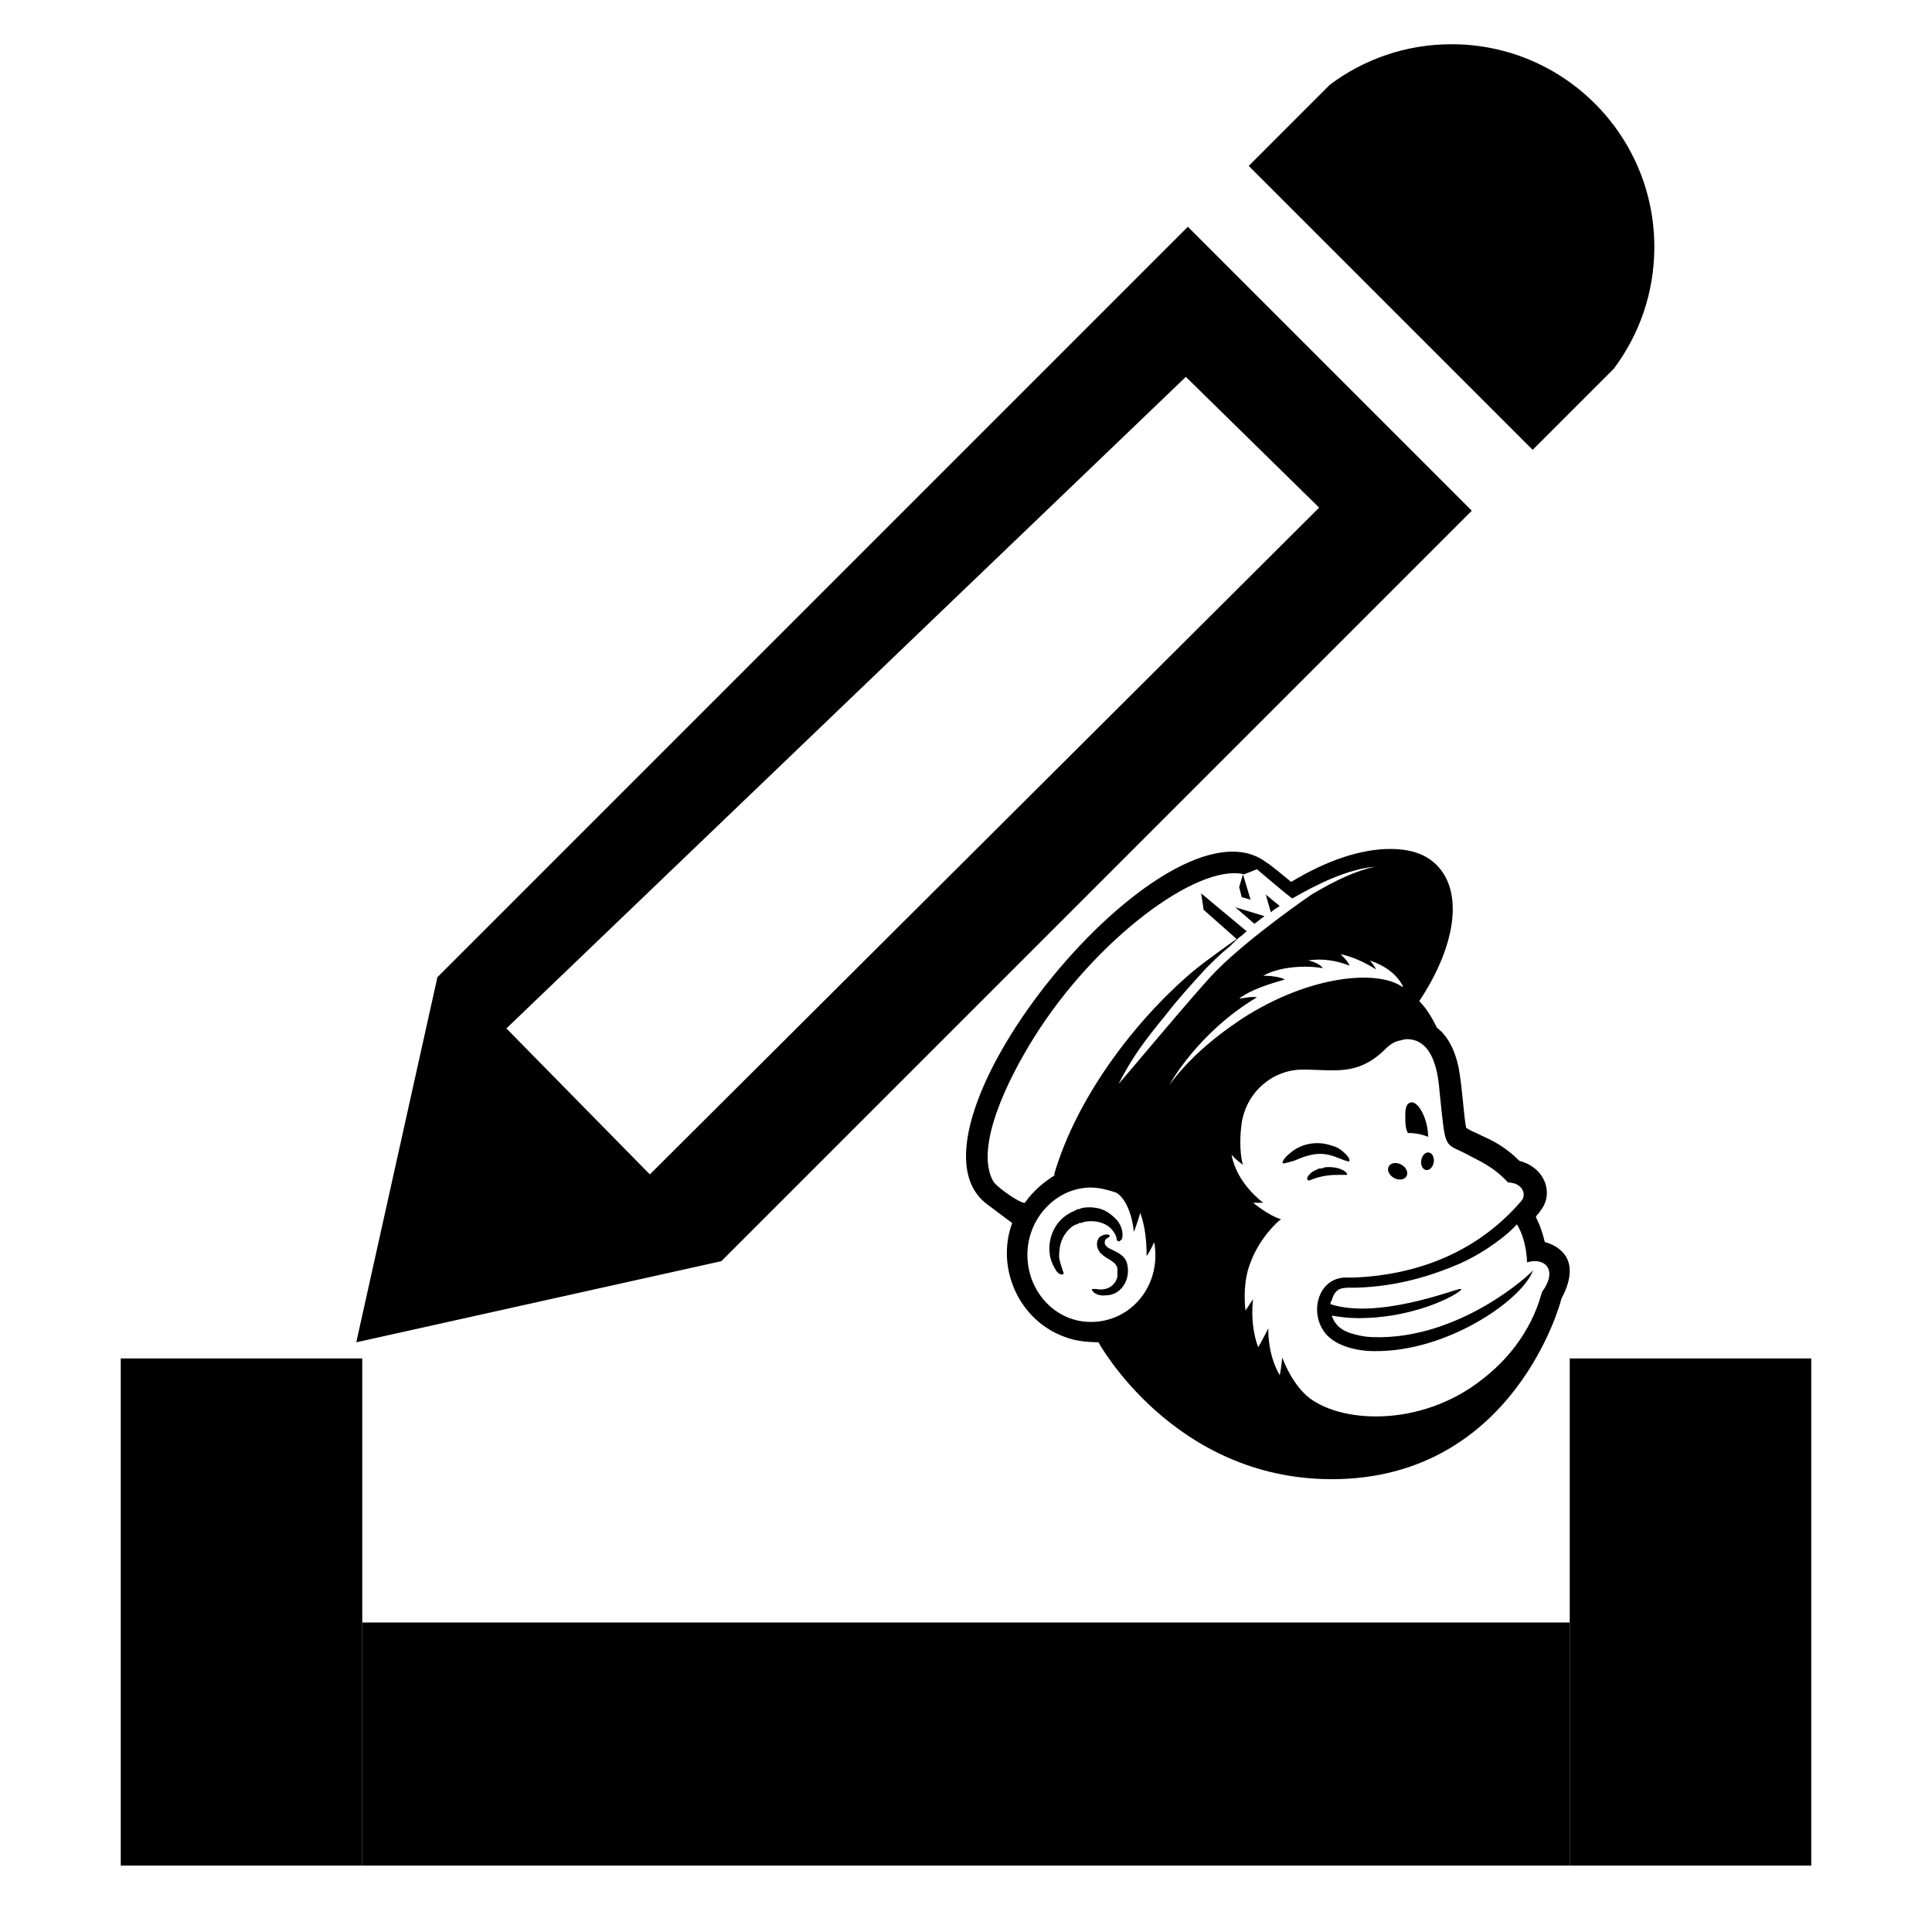<?xml version="1.0" encoding="UTF-8" standalone="no"?>
<!DOCTYPE svg PUBLIC "-//W3C//DTD SVG 1.1//EN" "http://www.w3.org/Graphics/SVG/1.1/DTD/svg11.dtd">
<svg version="1.1" xmlns="http://www.w3.org/2000/svg" xmlns:xlink="http://www.w3.org/1999/xlink" preserveAspectRatio="xMidYMid meet" viewBox="0 0 640 640" width="640" height="640"><defs><path d="M511.73 411.45C510.47 405.99 508.79 403.47 508.79 403.05C509.21 402.21 510.05 401.79 510.05 401.37C515.09 395.49 511.73 386.67 503.33 384.56C498.71 379.94 494.51 377.84 490.73 376.16C487.37 374.48 488.63 375.32 485.69 373.64C484.84 369.44 484.42 360.2 483.16 353.48C481.9 347.6 479.38 342.98 476.02 340.46C474.34 337.1 472.66 334.16 470.14 331.64C481.9 313.99 484.84 296.35 476.44 287.11C472.66 282.91 467.2 281.23 460.48 281.23C450.82 281.23 439.48 285.01 427.71 292.15C427.71 292.15 420.15 285.85 419.73 285.85C386.97 260.23 294.13 374.06 326.9 398.85C327.74 399.48 334.46 404.52 335.3 405.15C329.84 419.85 337.4 437.49 352.94 442.95C356.3 444.21 360.08 444.63 363.86 444.63C363.86 444.63 388.65 490 441.16 490C501.65 490 517.19 430.77 517.19 430.35C516.77 430.77 521.81 423.21 519.29 417.33C518.03 414.39 515.09 412.29 511.73 411.45ZM342.44 343.82C362.6 311.47 396.63 285.85 412.17 289.63C412.59 289.46 415.95 288.12 416.37 287.95C416.37 287.95 427.71 297.61 428.13 297.61C436.12 292.99 446.2 287.95 455.44 287.11C449.56 288.37 442.84 291.31 434.44 296.35C434.44 296.35 414.69 309.79 402.93 321.56C396.63 327.86 370.58 359.36 370.58 358.94C375.21 350.12 378.57 345.5 386.13 336.26C390.33 330.8 394.95 325.76 399.57 320.72C401.67 318.62 403.77 316.52 406.29 314.41C407.97 313.15 409.23 311.47 410.91 310.21C411.75 309.79 412.17 308.95 413.01 308.53C413.01 308.53 413.01 308.53 413.01 308.53C412 307.69 406.96 303.49 397.89 295.93L398.73 301.39C405.28 307.19 408.92 310.41 409.65 311.05C409.65 311.05 399.99 317.78 394.95 321.98C375.21 338.78 356.3 364.4 349.16 389.19C349.2 389.19 349.54 389.19 349.58 389.19C346.22 391.29 342.44 394.23 339.5 398.43C338.24 398.85 330.26 393.39 329 391.29C322.7 379.94 334.04 357.26 342.44 343.82ZM340.34 415.65C340.34 403.47 350 393.39 361.34 393.39C364.28 393.39 367.22 394.23 369.74 395.07C369.74 395.07 374.37 397.17 375.63 408.09C375.63 408.09 375.63 408.09 375.63 408.09C375.63 408.09 375.63 408.09 375.63 408.09C376.89 404.73 377.73 401.79 377.73 401.79C379.41 406.41 379.83 411.45 379.83 416.07C379.83 416.07 379.83 416.07 379.83 416.07C379.83 416.07 379.83 416.07 379.83 416.07C381.09 414.39 382.35 411.45 382.35 411.45C384.87 425.73 374.79 437.91 361.34 437.91C349.58 437.91 340.34 427.83 340.34 415.65ZM387.39 359.36C387.39 359.36 396.63 342.14 416.37 330.38C414.69 329.96 411.33 330.8 410.49 330.8C414.27 327.86 420.99 325.76 425.61 324.5C424.35 323.66 420.99 323.24 419.31 323.24C418.89 323.24 418.89 323.24 418.47 323.24C422.67 320.72 431.08 319.46 438.22 320.72C437.38 319.46 435.28 318.62 433.6 318.2C433.6 318.2 432.76 318.2 432.76 318.2C432.76 318.2 433.18 318.2 433.18 318.2C437.8 317.36 442.84 318.2 447.04 319.88C446.62 318.62 445.36 317.36 444.52 316.52C444.52 316.52 444.1 316.1 444.1 316.1C448.3 316.94 452.5 319.04 455.86 321.14C455.44 320.3 454.6 319.04 453.76 318.2C457.96 319.46 462.58 322.4 464.68 326.6C464.68 326.6 464.68 326.6 464.68 326.6C464.68 326.6 464.68 327.02 464.68 327.02C464.68 327.02 464.68 327.02 464.68 327.02C456.7 321.14 434.02 322.82 411.33 337.52C401.25 344.24 393.27 351.38 387.39 359.36C387.39 359.36 387.39 359.36 387.39 359.36ZM491.15 456.82C470.56 473.2 443.26 471.52 432.76 462.28C427.29 457.24 424.77 449.67 424.77 449.67C424.77 449.67 424.35 453.87 423.93 455.56C419.73 448.41 420.15 440.01 420.15 440.01C420.15 440.01 418.05 444.21 416.79 446.31C413.85 438.33 415.11 430.35 415.11 430.35C414.86 430.73 412.84 433.75 412.59 434.13C412.59 434.13 411.33 425.31 414.27 418.17C417.21 410.19 423.09 404.73 424.35 403.89C420.15 402.63 415.11 398.43 415.11 398.43C415.11 398.43 417.21 398.43 418.47 398.43C418.47 398.43 409.65 392.13 407.97 382.46C409.23 384.14 411.75 385.83 411.75 385.83C410.91 383.3 410.49 377.84 411.33 371.96C411.33 371.96 411.33 371.96 411.33 371.96C413.01 361.46 421.83 354.32 431.5 354.32C442 354.32 449.14 356.42 457.96 348.44C459.64 346.76 461.32 345.08 463.84 344.66C464.26 344.66 464.68 344.24 466.36 344.24C467.62 344.24 469.3 344.66 470.56 345.5C475.18 348.44 476.44 356 476.86 361.46C478.96 381.62 478.12 378.26 486.11 382.46C489.89 384.56 494.51 386.25 499.55 391.71C499.55 391.71 499.55 391.71 499.55 391.71C499.55 391.71 499.55 391.71 499.55 391.71C503.75 391.71 505.85 395.07 504.17 397.59C489.89 414.39 470.14 422.37 448.3 423.21C447.46 423.21 445.36 423.21 445.36 423.21C436.54 423.63 433.6 434.97 439.06 441.69C442.42 445.89 449.56 447.57 455.02 447.57C455.02 447.57 455.02 447.57 455.02 447.57C478.96 447.99 503.33 431.19 507.53 421.53C507.53 421.53 507.95 420.69 507.95 420.69C507.11 421.95 483.58 443.79 455.02 442.95C455.02 442.95 452.08 442.95 449.14 442.11C445.36 441.27 442.42 439.59 441.16 435.81C443.68 436.23 446.62 436.65 449.98 436.65C470.56 436.65 485.26 427.41 484 426.99C484 426.99 484 426.99 483.58 426.99C481.06 427.41 456.28 437.07 440.74 432.03C440.74 431.61 440.74 431.19 441.16 430.77C442.42 426.15 444.94 426.57 449.14 426.57C449.14 426.57 449.14 426.57 449.14 426.57C463.42 426.15 474.76 422.37 483.58 418.59C492.83 414.39 499.97 408.51 502.49 405.57C505.85 411.03 505.85 418.17 505.85 418.17C505.85 418.17 507.11 417.75 508.79 417.75C513.83 418.17 514.67 422.79 510.89 427.83C510.47 428.25 507.95 443.79 491.15 456.82Z" id="dNgUbmkMt"></path><path d="M414.27 298.03L411.75 289.63L410.49 293.83L411.33 297.19L414.27 298.03Z" id="b2L9HEs4L"></path><path d="M419.31 296.35C420.32 299.88 420.88 301.84 420.99 302.23C421.83 301.39 422.67 300.97 423.93 300.13C423.32 299.63 421.78 298.37 419.31 296.35Z" id="avVKZLRKl"></path><path d="M473.08 376.58C473.08 370.7 469.72 364.4 467.2 365.24C467.2 365.24 467.2 365.24 467.2 365.24C467.2 365.24 467.2 365.24 467.2 365.24C467.2 365.24 467.2 365.24 467.2 365.24C465.52 365.66 465.52 368.18 465.52 369.86C465.52 371.96 465.52 373.64 466.36 375.32C468.88 375.32 470.98 375.74 473.08 376.58Z" id="a1nxq1zPCb"></path><path d="M409.23 300.55C413.01 303.83 415.11 305.65 415.53 306.01C416.79 305.17 417.63 304.33 418.89 303.49C417.61 303.1 414.38 302.12 409.23 300.55Z" id="d6ExdUzJZ"></path><path d="M447.04 384.56C447.04 384.56 447.04 383.72 446.62 383.3C445.36 381.62 443.26 379.94 441.16 379.52C436.54 377.84 431.08 378.68 427.29 382.04C425.19 383.72 424.35 385.4 425.19 385.4C425.61 385.4 426.87 384.98 428.56 384.56C435.28 381.62 438.64 381.62 443.68 383.72C445.78 384.56 447.04 384.98 447.04 384.56Z" id="b6JGkn7gvp"></path><path d="M446.2 389.19C446.62 388.35 443.68 386.25 439.06 386.67C438.64 386.67 438.22 387.09 437.38 387.09C437.38 387.09 436.96 387.09 436.96 387.09C436.12 387.51 434.86 387.93 434.02 388.77C433.18 389.61 432.76 390.45 433.18 390.87C433.6 391.29 434.02 390.87 435.28 390.45C439.06 389.19 441.58 389.19 444.1 389.19C445.36 389.19 445.78 389.19 446.2 389.19Z" id="a2aAG4ZCpp"></path><path d="M348.32 416.91L348.32 416.91L348.32 416.91L348.32 416.91Z" id="aD2qdzB15"></path><path d="M370.16 411.03C370.16 411.03 370.58 411.45 371 411.03C371.85 410.61 371.85 409.77 371.85 408.93C371.85 408.93 371.85 408.93 371.85 408.93C371.85 408.93 371.85 408.93 371.85 408.93C371.85 408.93 371.85 408.93 371.85 408.93C371.85 407.25 371 405.15 369.74 403.89C369.74 403.89 369.74 403.89 369.74 403.89C369.74 403.89 369.74 403.89 369.74 403.89C368.06 402.21 365.96 400.53 363.02 400.11C360.5 399.69 357.98 400.11 357.56 400.53C357.56 400.53 357.56 400.53 357.56 400.53C357.14 400.53 356.72 400.53 356.3 400.95C349.58 403.47 346.64 410.19 347.9 416.49C348.32 418.17 349.16 419.85 350 421.11C350 421.11 350 421.11 350 421.11C350 421.11 350 421.11 350 421.11C350 421.11 350 421.11 350 421.11C351.26 422.79 352.94 422.37 352.1 421.11C352.1 420.69 351.26 419.01 350.84 416.49C350.84 413.55 351.26 410.61 353.36 408.09C354.62 406.41 356.3 405.57 356.72 405.57C356.72 405.57 356.72 405.57 356.72 405.57C357.14 405.57 357.14 405.15 357.56 405.15C357.56 405.15 357.98 405.15 357.98 405.15C358.82 404.73 358.4 405.15 359.24 404.73C359.24 404.73 359.24 404.73 359.24 404.73C364.28 403.89 367.64 405.99 368.9 408.09C370.16 409.77 369.74 410.61 370.16 411.03Z" id="afcfLRLQW"></path><path d="M365.96 411.87C365.96 411.03 365.96 410.61 366.8 410.19C367.22 409.77 367.64 409.77 367.64 409.35C367.64 408.93 365.96 408.51 364.28 409.77C363.02 411.03 363.02 413.55 364.7 415.23C366.8 417.33 369.74 417.75 370.16 420.27C370.16 420.69 370.16 421.11 370.16 421.53C370.16 421.95 370.16 422.79 370.16 422.79C369.74 425.31 367.22 427.83 363.02 426.99C362.18 426.99 361.76 426.99 361.76 426.99C361.34 427.41 363.02 429.51 366.38 429.09C371 429.09 374.37 424.47 373.53 419.43C373.11 415.23 368.48 414.39 366.8 413.13C366.38 412.71 365.96 412.29 365.96 411.87Z" id="aahBStqp2"></path><path d="M473.32 381.78C474.47 381.96 475.2 383.4 474.95 385.01C474.7 386.61 473.56 387.77 472.42 387.59C471.27 387.41 470.55 385.97 470.8 384.36C471.05 382.76 472.18 381.6 473.32 381.78Z" id="dsMjaWYvu"></path><path d="M464.2 385.79C465.83 386.68 466.6 388.4 465.93 389.62C465.26 390.84 463.4 391.11 461.78 390.21C460.15 389.32 459.37 387.61 460.04 386.39C460.71 385.17 462.57 384.9 464.2 385.79Z" id="b3EK2PbsUV"></path><path d="M40 450L120 450L120 618L40 618L40 450Z" id="b2H41ILnup"></path><path d="M120 618L520 618L520 537.47L120 537.47L120 618Z" id="afJ6jSNSL"></path><path d="M520 450L600 450L600 618L520 618L520 450Z" id="i42CnQzXJQ"></path><path d="M548.02 81.83C548.02 96.96 543.02 110.92 534.59 122.15C532.79 123.94 523.84 132.9 507.71 149.02L413.65 54.96C429.77 38.83 438.73 29.88 440.52 28.08C451.75 19.65 465.71 14.65 480.84 14.65C517.94 14.65 548.02 44.73 548.02 81.83ZM118.02 444.65L238.96 417.77L487.55 169.18L393.49 75.12L144.9 323.71L118.02 444.65ZM215.27 389.04L167.75 340.68L392.83 124.84L436.99 168.16L215.27 389.04Z" id="a9iARqYw"></path></defs><g><g><g><g><use xlink:href="#dNgUbmkMt" opacity="1" fill="#000000" fill-opacity="1"></use></g><g><use xlink:href="#b2L9HEs4L" opacity="1" fill="#000000" fill-opacity="1"></use></g><g><use xlink:href="#avVKZLRKl" opacity="1" fill="#000000" fill-opacity="1"></use></g><g><use xlink:href="#a1nxq1zPCb" opacity="1" fill="#000000" fill-opacity="1"></use></g><g><use xlink:href="#d6ExdUzJZ" opacity="1" fill="#000000" fill-opacity="1"></use></g><g><use xlink:href="#b6JGkn7gvp" opacity="1" fill="#000000" fill-opacity="1"></use></g><g><use xlink:href="#a2aAG4ZCpp" opacity="1" fill="#000000" fill-opacity="1"></use></g><g><use xlink:href="#aD2qdzB15" opacity="1" fill="#000000" fill-opacity="1"></use></g><g><use xlink:href="#afcfLRLQW" opacity="1" fill="#000000" fill-opacity="1"></use></g><g><use xlink:href="#aahBStqp2" opacity="1" fill="#000000" fill-opacity="1"></use></g><g><use xlink:href="#dsMjaWYvu" opacity="1" fill="#000000" fill-opacity="1"></use></g><g><use xlink:href="#b3EK2PbsUV" opacity="1" fill="#000000" fill-opacity="1"></use></g></g><g><g><use xlink:href="#b2H41ILnup" opacity="1" fill="#000000" fill-opacity="1"></use></g><g><use xlink:href="#afJ6jSNSL" opacity="1" fill="#000000" fill-opacity="1"></use></g><g><use xlink:href="#i42CnQzXJQ" opacity="1" fill="#000000" fill-opacity="1"></use></g></g><g><use xlink:href="#a9iARqYw" opacity="1" fill="#000000" fill-opacity="1"></use><g><use xlink:href="#a9iARqYw" opacity="1" fill-opacity="0" stroke="#000000" stroke-width="1" stroke-opacity="0"></use></g></g></g></g></svg>